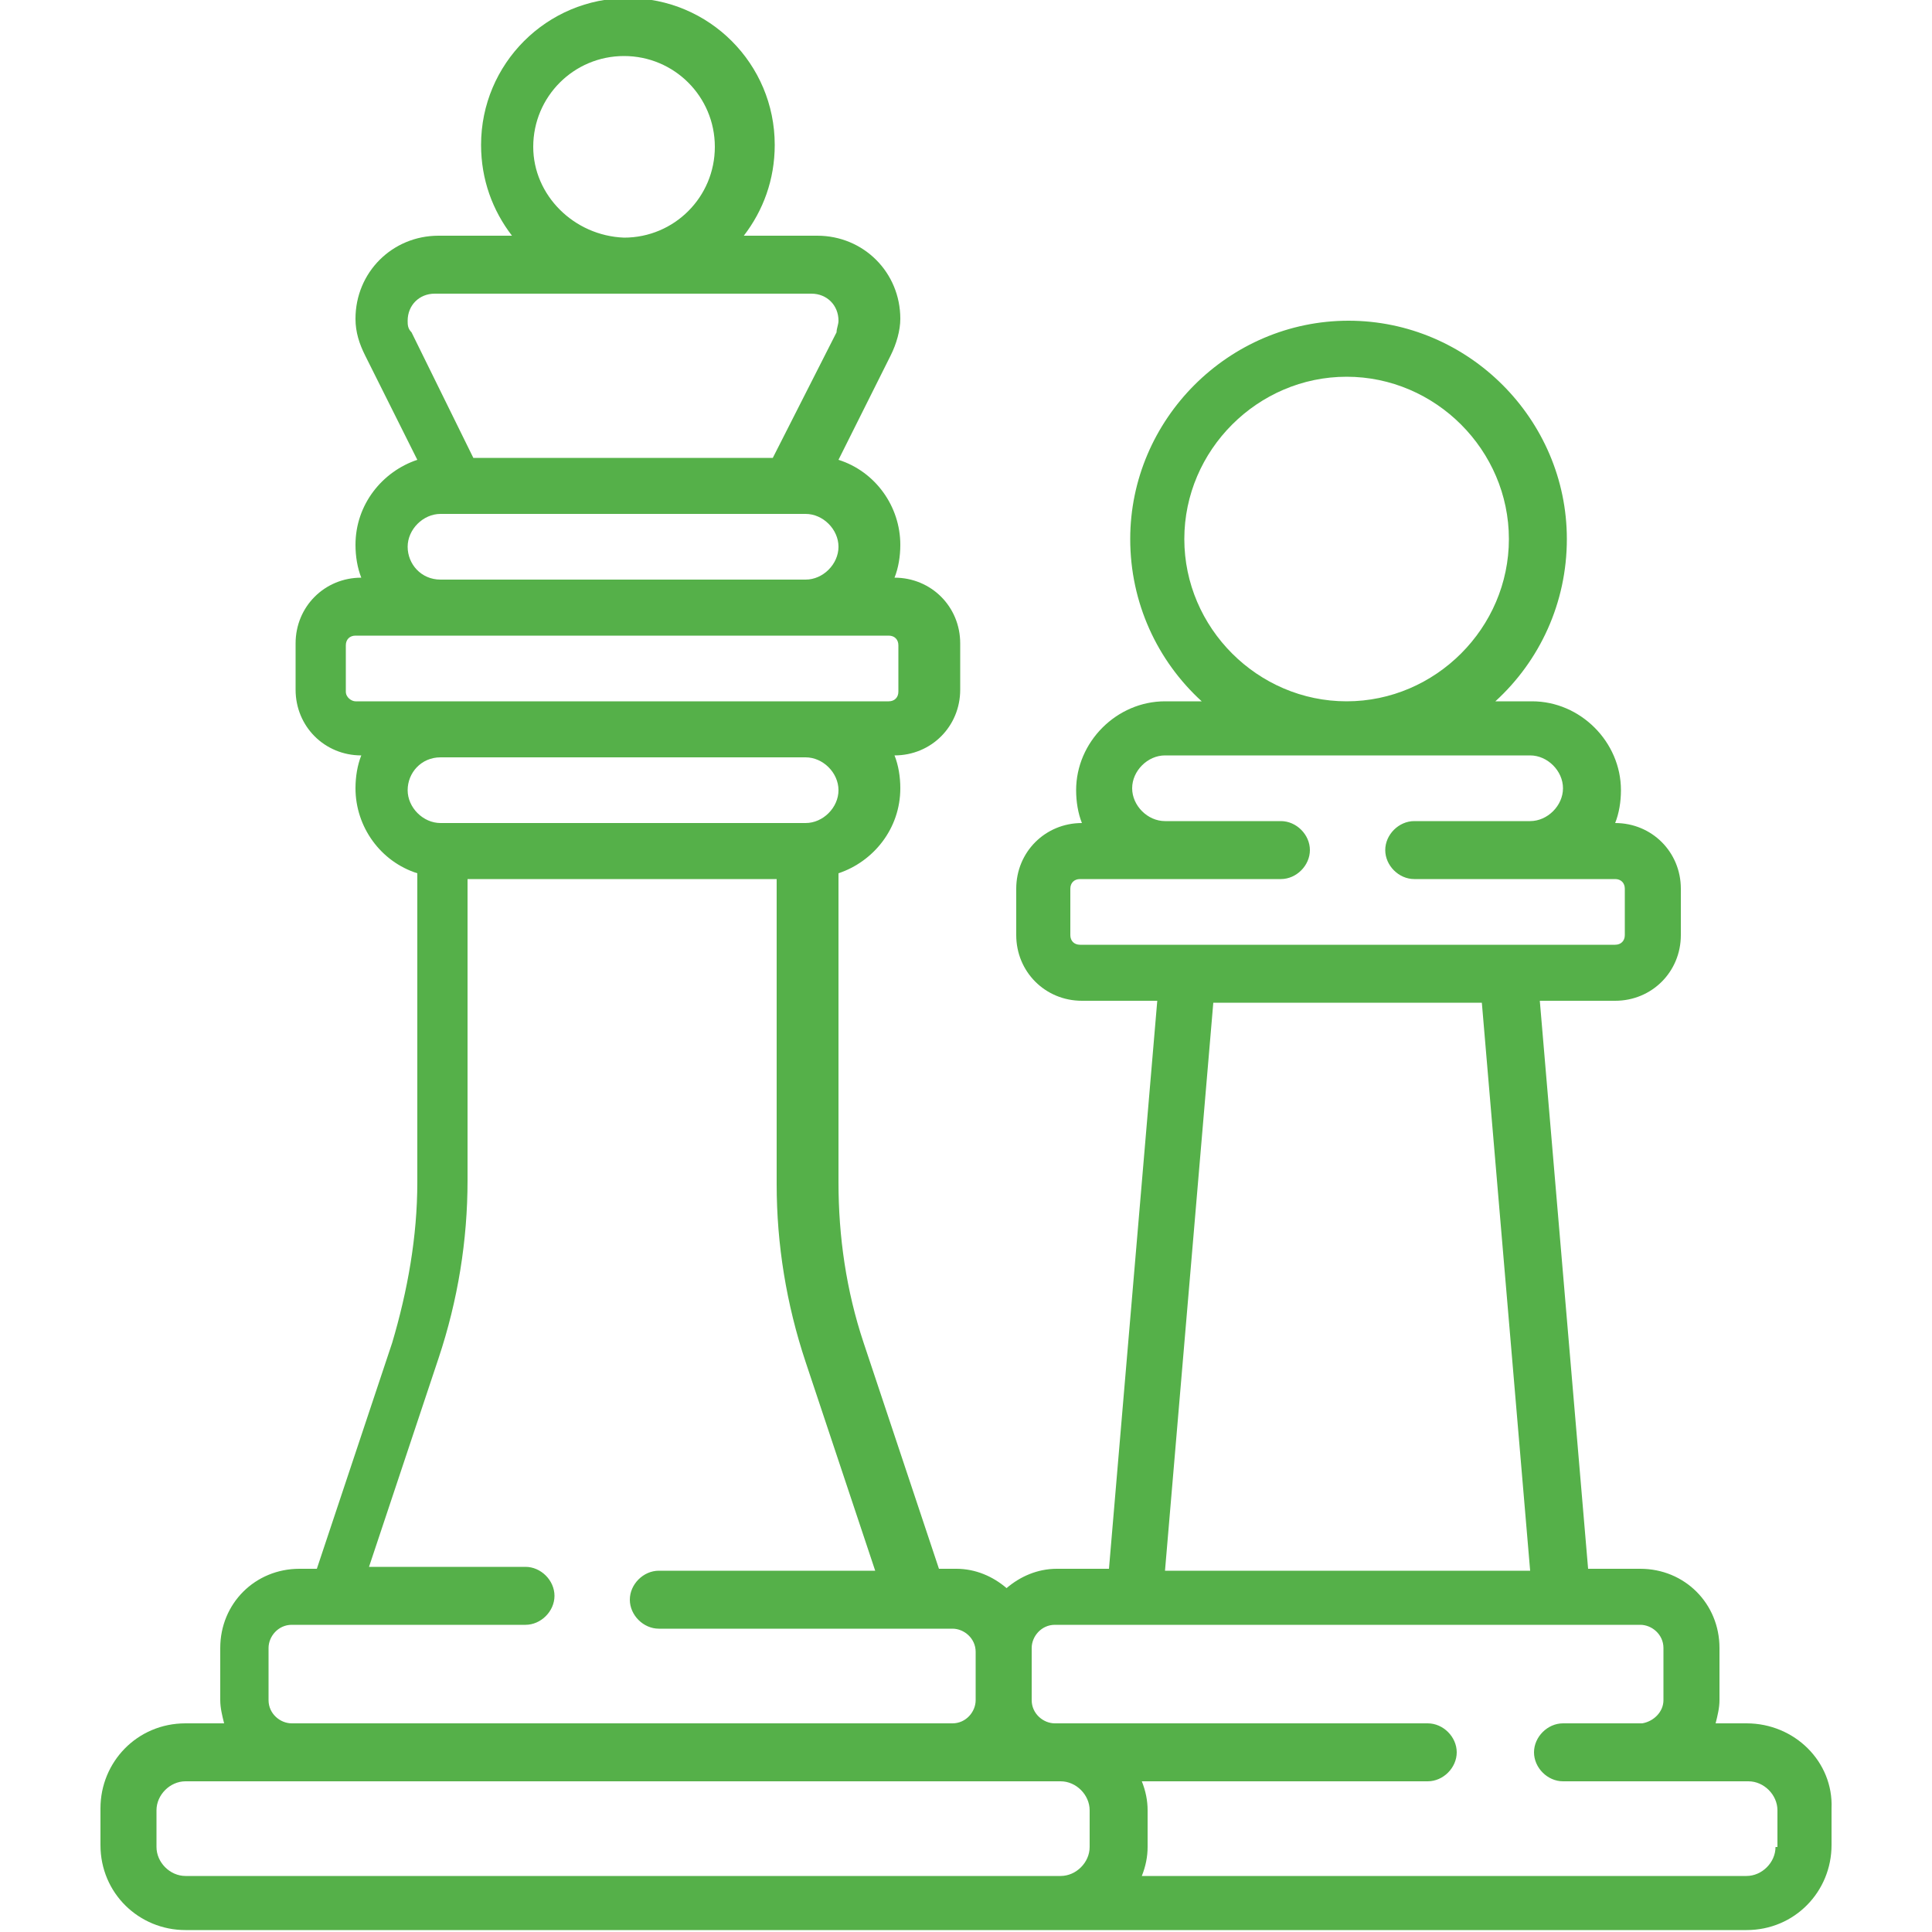 <?xml version="1.0" encoding="utf-8"?>
<!-- Generator: Adobe Illustrator 24.3.0, SVG Export Plug-In . SVG Version: 6.00 Build 0)  -->
<svg version="1.1" xmlns="http://www.w3.org/2000/svg" xmlns:xlink="http://www.w3.org/1999/xlink" x="0px" y="0px"
	 viewBox="0 0 100 100" style="enable-background:new 0 0 100 100;" xml:space="preserve">
<style type="text/css">
	.st0{display:none;}
	.st1{display:inline;}
	.st2{fill:#55B049;}
	.st3{fill-rule:evenodd;clip-rule:evenodd;fill:#55B049;}
</style>
<g id="puzzles" class="st0">
	<g class="st1">
		<path class="st2" d="M7.8,66.2C3.5,66.2,0,69.7,0,74c0,4.3,3.5,7.8,7.8,7.8v8.4c0,1.1,0.9,2,2,2h32.4c1.1,0,2-0.9,2-2V79.5
			c0-0.6-0.3-1.2-0.8-1.6c-0.5-0.4-1.2-0.5-1.8-0.2c-0.5,0.2-0.9,0.2-1.3,0.2c-2.2,0-3.9-1.8-3.9-3.9s1.8-3.9,3.9-3.9
			c0.4,0,0.8,0.1,1.3,0.2c0.6,0.2,1.3,0.1,1.8-0.2c0.5-0.4,0.8-1,0.8-1.6V57.8c0-1.1-0.9-2-2-2h-8.4c0-4.3-3.5-7.8-7.8-7.8
			s-7.8,3.5-7.8,7.8H9.8c-1.1,0-2,0.9-2,2V66.2z M9.1,70.4c0.6,0.2,1.3,0.1,1.8-0.2c0.5-0.4,0.8-1,0.8-1.6v-8.8h8.8
			c0.6,0,1.2-0.3,1.6-0.8c0.4-0.5,0.5-1.2,0.2-1.8c-0.2-0.5-0.2-0.9-0.2-1.3c0-2.2,1.8-3.9,3.9-3.9s3.9,1.8,3.9,3.9
			c0,0.4-0.1,0.8-0.2,1.3c-0.2,0.6-0.1,1.3,0.2,1.8c0.4,0.5,1,0.8,1.6,0.8h8.8v6.4c-4.3,0-7.8,3.5-7.8,7.8c0,4.3,3.5,7.8,7.8,7.8
			v6.4H11.7v-8.8c0-0.6-0.3-1.2-0.8-1.6c-0.5-0.4-1.2-0.5-1.8-0.2c-0.5,0.2-0.9,0.2-1.3,0.2c-2.2,0-3.9-1.8-3.9-3.9s1.8-3.9,3.9-3.9
			C8.2,70.1,8.6,70.2,9.1,70.4L9.1,70.4z M9.1,70.4"/>
		<path class="st2" d="M92.2,18.2V9.8c0-1.1-0.9-2-2-2H57.8c-1.1,0-2,0.9-2,2v10.7c0,0.6,0.3,1.2,0.8,1.6c0.5,0.4,1.2,0.5,1.8,0.2
			c0.5-0.2,0.9-0.2,1.3-0.2c2.2,0,3.9,1.8,3.9,3.9s-1.8,3.9-3.9,3.9c-0.4,0-0.8-0.1-1.3-0.2c-0.6-0.2-1.3-0.1-1.8,0.2
			c-0.5,0.4-0.8,1-0.8,1.6v10.7c0,1.1,0.9,2,2,2h8.4c0,4.3,3.5,7.8,7.8,7.8c4.3,0,7.8-3.5,7.8-7.8h8.4c1.1,0,2-0.9,2-2v-8.4
			c4.3,0,7.8-3.5,7.8-7.8S96.5,18.2,92.2,18.2L92.2,18.2z M92.2,29.9c-0.4,0-0.8-0.1-1.3-0.2c-0.6-0.2-1.3-0.1-1.8,0.2
			c-0.5,0.4-0.8,1-0.8,1.6v8.8h-8.8c-0.6,0-1.2,0.3-1.6,0.8c-0.4,0.5-0.5,1.2-0.2,1.8c0.2,0.5,0.2,0.9,0.2,1.3
			c0,2.2-1.8,3.9-3.9,3.9c-2.2,0-3.9-1.8-3.9-3.9c0-0.4,0.1-0.8,0.2-1.3c0.2-0.6,0.1-1.3-0.2-1.8c-0.4-0.5-1-0.8-1.6-0.8h-8.8v-6.4
			c4.3,0,7.8-3.5,7.8-7.8s-3.5-7.8-7.8-7.8v-6.4h28.5v8.8c0,0.6,0.3,1.2,0.8,1.6c0.5,0.4,1.2,0.5,1.8,0.2c0.5-0.2,0.9-0.2,1.3-0.2
			c2.2,0,3.9,1.8,3.9,3.9S94.3,29.9,92.2,29.9L92.2,29.9z M92.2,29.9"/>
		<path class="st2" d="M42.2,7.8h-8.4C33.8,3.5,30.3,0,26,0s-7.8,3.5-7.8,7.8H9.8c-1.1,0-2,0.9-2,2v32.4c0,1.1,0.9,2,2,2h10.7
			c0.6,0,1.2-0.3,1.6-0.8c0.4-0.5,0.5-1.2,0.2-1.8c-0.2-0.5-0.2-0.9-0.2-1.3c0-2.2,1.8-3.9,3.9-3.9s3.9,1.8,3.9,3.9
			c0,0.4-0.1,0.8-0.2,1.3c-0.2,0.6-0.1,1.3,0.2,1.8c0.4,0.5,1,0.8,1.6,0.8h10.7c1.1,0,2-0.9,2-2v-8.4c4.3,0,7.8-3.5,7.8-7.8
			s-3.5-7.8-7.8-7.8V9.8C44.1,8.7,43.3,7.8,42.2,7.8L42.2,7.8z M48,26c0,2.2-1.8,3.9-3.9,3.9c-0.4,0-0.8-0.1-1.3-0.2
			c-0.6-0.2-1.3-0.1-1.8,0.2c-0.5,0.4-0.8,1-0.8,1.6v8.8h-6.4c0-4.3-3.5-7.8-7.8-7.8s-7.8,3.5-7.8,7.8h-6.4V11.7h8.8
			c0.6,0,1.2-0.3,1.6-0.8c0.4-0.5,0.5-1.2,0.2-1.8c-0.2-0.5-0.2-0.9-0.2-1.3c0-2.2,1.8-3.9,3.9-3.9s3.9,1.8,3.9,3.9
			c0,0.4-0.1,0.8-0.2,1.3c-0.2,0.6-0.1,1.3,0.2,1.8c0.4,0.5,1,0.8,1.6,0.8h8.8v8.8c0,0.6,0.3,1.2,0.8,1.6c0.5,0.4,1.2,0.5,1.8,0.2
			c0.5-0.2,0.9-0.2,1.3-0.2C46.3,22.1,48,23.8,48,26L48,26z M48,26"/>
		<path class="st2" d="M92.2,74c0,1.1-0.9,2-2,2c-1.1,0-2-0.9-2-2s0.9-2,2-2C91.3,72.1,92.2,72.9,92.2,74L92.2,74z M92.2,74"/>
		<path class="st2" d="M70.1,56.7c-0.4-0.5-1-0.8-1.6-0.8H57.8c-1.1,0-2,0.9-2,2v8.4c-4.3,0-7.8,3.5-7.8,7.8c0,4.3,3.5,7.8,7.8,7.8
			v8.4c0,1.1,0.9,2,2,2h8.4c0,4.3,3.5,7.8,7.8,7.8c4.3,0,7.8-3.5,7.8-7.8h8.4c1.1,0,2-0.9,2-2v-7.4c0-1.1-0.9-2-2-2
			c-1.1,0-2,0.9-2,2v5.5h-8.8c-0.6,0-1.2,0.3-1.6,0.8c-0.4,0.5-0.5,1.2-0.2,1.8c0.2,0.5,0.2,0.9,0.2,1.3c0,2.2-1.8,3.9-3.9,3.9
			c-2.2,0-3.9-1.8-3.9-3.9c0-0.4,0.1-0.8,0.2-1.3c0.2-0.6,0.1-1.3-0.2-1.8c-0.4-0.5-1-0.8-1.6-0.8h-8.8v-8.8c0-0.6-0.3-1.2-0.8-1.6
			c-0.5-0.4-1.2-0.5-1.8-0.2c-0.5,0.2-0.9,0.2-1.3,0.2c-2.2,0-3.9-1.8-3.9-3.9s1.8-3.9,3.9-3.9c0.4,0,0.8,0.1,1.3,0.2
			c0.6,0.2,1.3,0.1,1.8-0.2c0.5-0.4,0.8-1,0.8-1.6v-8.8h6.4c0,4.3,3.5,7.8,7.8,7.8c4.3,0,7.8-3.5,7.8-7.8h6.4v5.5c0,1.1,0.9,2,2,2
			c1.1,0,2-0.9,2-2v-7.4c0-1.1-0.9-2-2-2H79.5c-0.6,0-1.2,0.3-1.6,0.8c-0.4,0.5-0.5,1.2-0.2,1.8c0.2,0.5,0.2,0.9,0.2,1.3
			c0,2.2-1.8,3.9-3.9,3.9c-2.2,0-3.9-1.8-3.9-3.9c0-0.4,0.1-0.8,0.2-1.3C70.6,57.9,70.5,57.2,70.1,56.7L70.1,56.7z M70.1,56.7"/>
	</g>
</g>
<g id="boardgames" class="st0">
	<g class="st1">
		<path class="st2" d="M99,18.3l-12.9-7.4c-0.6-0.3-1.3-0.3-2,0c-0.6,0.3-1,1-1,1.7v23H27c-14.9,0-27,12.1-27,27s12.1,27,27,27h39.8
			c2.2,0,4.3-0.3,6.4-1c1-0.3,1.6-1.4,1.3-2.5c-0.3-1-1.4-1.6-2.5-1.3c-0.5,0.2-1.1,0.3-1.6,0.4v-9c2.2-1,3.9-3,4.5-5.5h8.7
			c-0.1,1.1-0.4,2.2-0.7,3.2c-0.3,1,0.2,2.1,1.3,2.5c1,0.3,2.1-0.2,2.5-1.3c0.7-2.1,1-4.2,1-6.4c0-6.9-3.4-13-8.6-16.8h6.3
			c1.1,0,2-0.9,2-2V28.5L99,21.6c0.6-0.3,1-1,1-1.7C100,19.2,99.6,18.6,99,18.3L99,18.3z M27,73c-2.2,0-4.3-0.7-6-1.8l6.7-6.7H32V73
			H27z M4,64.5h8.6c0.3,2.6,1.4,4.9,2.9,6.9L8,75.6C5.8,72.4,4.3,68.6,4,64.5L4,64.5z M8,49.4l7.5,4.3c-1.5,2-2.5,4.3-2.9,6.9H4
			C4.3,56.4,5.8,52.6,8,49.4L8,49.4z M27,52h9.8v8.6h-8.9L21,53.8C22.7,52.6,24.8,52,27,52L27,52z M66.4,52v8.6H55.9V52H66.4z
			 M53.5,48H42.6v-8.6h10.9V48z M52,52v8.6H40.6V52H52z M18.2,68.4c-1.2-1.7-1.8-3.7-1.8-5.9c0-2.2,0.7-4.3,1.8-6l5.9,5.9L18.2,68.4
			z M35.9,64.5h10.2V73H35.9V64.5z M52,77v8.6H40.6V77H52z M55.9,77h10.5v8.6H55.9V77z M50,73v-8.6h12.1l-2.9,2.9
			c-0.4,0.4-0.6,0.9-0.6,1.4s0.2,1,0.6,1.4l2.9,2.9H50z M68.4,48H57.4v-8.6h10.9V48z M38.7,39.5V48H28l-2.3-8.6c0.4,0,0.8,0,1.3,0
			H38.7z M21.8,40l2.2,8.3c-2.1,0.4-4,1.3-5.6,2.5l-7.9-4.5C13.6,43.3,17.5,41,21.8,40L21.8,40z M10.6,78.7l7.9-4.5
			c1.6,1.2,3.6,2.1,5.6,2.5L21.8,85C17.5,84,13.6,81.7,10.6,78.7L10.6,78.7z M25.7,85.5L28,77h8.7v8.6H27
			C26.5,85.5,26.1,85.5,25.7,85.5L25.7,85.5z M67.5,73l-4.2-4.2l4.2-4.2c2,0.4,3.6,2.1,3.6,4.2S69.6,72.6,67.5,73L67.5,73z
			 M83.5,66.8h-8.7c-0.6-2.4-2.3-4.4-4.5-5.5v-9C77.3,53.8,82.6,59.6,83.5,66.8L83.5,66.8z M83.2,48H72.3v-8.6h10.9V48z M87.1,24
			v-8.1l7,4.1L87.1,24z M87.1,24"/>
		<path class="st2" d="M80,80.1c-0.5,0-1,0.2-1.4,0.6c-0.4,0.4-0.6,0.9-0.6,1.4c0,0.5,0.2,1,0.6,1.4C79,83.8,79.5,84,80,84
			c0.5,0,1-0.2,1.4-0.6C81.8,83,82,82.5,82,82c0-0.5-0.2-1-0.6-1.4C81.1,80.3,80.6,80.1,80,80.1L80,80.1z M80,80.1"/>
	</g>
</g>
<g id="sciencegames" class="st0">
	<g class="st1">
		<path class="st2" d="M97.9,35.4H2.1c-1.2,0-2.1,0.9-2.1,2.1v6.2c0,2.3,1.9,4.2,4.2,4.2h18.8c1.2,0,2.1-0.9,2.1-2.1
			c0-1.2-0.9-2.1-2.1-2.1H4.2v-4.2h91.7v4.2H75c-1.2,0-2.1,0.9-2.1,2.1c0,1.2,0.9,2.1,2.1,2.1h20.8c2.3,0,4.2-1.9,4.2-4.2v-6.2
			C100,36.3,99.1,35.4,97.9,35.4L97.9,35.4z M97.9,35.4"/>
		<path class="st2" d="M93.7,43.7c-1.2,0-2.1,0.9-2.1,2.1c0,19.2-13.1,35.9-31.7,40.4c-0.9,0.2-1.6,1.1-1.6,2v5.5H41.7v-5.5
			c0-1-0.7-1.8-1.6-2C21.4,81.7,8.3,65.1,8.3,45.8c0-1.2-0.9-2.1-2.1-2.1c-1.2,0-2.1,0.9-2.1,2.1c0,20.6,13.6,38.5,33.3,44.1v3.9
			c0,2.3,1.9,4.2,4.2,4.2h16.7c2.3,0,4.2-1.9,4.2-4.2v-3.9c19.7-5.6,33.3-23.4,33.3-44.1C95.8,44.7,94.9,43.7,93.7,43.7L93.7,43.7z
			 M93.7,43.7"/>
		<path class="st2" d="M68.8,6.3c-6.9,0-12.5,5.6-12.5,12.5c0,4.5,2.4,8.6,6.3,10.8v7.9c0,1.2,0.9,2.1,2.1,2.1h8.3
			c1.2,0,2.1-0.9,2.1-2.1v-7.9c3.8-2.2,6.3-6.3,6.3-10.8C81.2,11.9,75.6,6.3,68.8,6.3L68.8,6.3z M72.1,26.4
			c-0.8,0.3-1.2,1.1-1.2,1.9v7.1h-4.2v-7.1c0-0.8-0.5-1.6-1.2-1.9c-3-1.3-5-4.3-5-7.6c0-4.6,3.7-8.3,8.3-8.3c4.6,0,8.3,3.7,8.3,8.3
			C77.1,22.1,75.1,25,72.1,26.4L72.1,26.4z M72.1,26.4"/>
		<path class="st2" d="M20.8,2.1c-5.7,0-10.4,4.7-10.4,10.4c0,5.7,4.7,10.4,10.4,10.4c1.2,0,2.1-0.9,2.1-2.1c0-1.2-0.9-2.1-2.1-2.1
			c-3.4,0-6.2-2.8-6.2-6.3s2.8-6.2,6.2-6.2c3.4,0,6.3,2.8,6.3,6.2v16.7c0,1.2,0.9,2.1,2.1,2.1c1.1,0,2.1-0.9,2.1-2.1V12.5
			C31.2,6.8,26.6,2.1,20.8,2.1L20.8,2.1z M20.8,2.1"/>
		<path class="st2" d="M37.5,10.4c-5.7,0-10.4,4.7-10.4,10.4c0,1.2,0.9,2.1,2.1,2.1c1.1,0,2.1-0.9,2.1-2.1c0-3.4,2.8-6.2,6.3-6.2
			c3.4,0,6.2,2.8,6.2,6.2c0,3.4-2.8,6.3-6.2,6.3c-1.2,0-2.1,0.9-2.1,2.1c0,1.2,0.9,2.1,2.1,2.1c5.7,0,10.4-4.7,10.4-10.4
			C47.9,15.1,43.2,10.4,37.5,10.4L37.5,10.4z M37.5,10.4"/>
		<path class="st2" d="M43.7,75c-7.9,0-15-4.4-18.6-11.4c-0.5-1-1.8-1.4-2.8-0.9c-1,0.5-1.4,1.8-0.9,2.8
			c4.3,8.4,12.8,13.6,22.3,13.6c1.2,0,2.1-0.9,2.1-2.1C45.8,75.9,44.9,75,43.7,75L43.7,75z M43.7,75"/>
		<path class="st2" d="M43.7,45.8c-1.2,0-2.1,0.9-2.1,2.1v4.2c0,1.7-1.1,2.1-2.1,2.1h-2.1c-1.7,0-2.1-1.1-2.1-2.1V37.5
			c0-1.2-0.9-2.1-2.1-2.1c-1.1,0-2.1,0.9-2.1,2.1v14.6c0,2.5,1.7,6.3,6.3,6.3h2.1c2.5,0,6.3-1.7,6.3-6.3v-4.2
			C45.8,46.8,44.9,45.8,43.7,45.8L43.7,45.8z M43.7,45.8"/>
		<path class="st2" d="M64.6,35.4c-1.2,0-2.1,0.9-2.1,2.1v16.7c0,1.7-1.1,2.1-2.1,2.1h-2.1c-1.7,0-2.1-1.1-2.1-2.1V39.6
			c0-1.2-0.9-2.1-2.1-2.1c-1.2,0-2.1,0.9-2.1,2.1v14.6c0,2.5,1.7,6.2,6.3,6.2h2.1c2.5,0,6.3-1.7,6.3-6.2V37.5
			C66.7,36.3,65.7,35.4,64.6,35.4L64.6,35.4z M64.6,35.4"/>
		<path class="st2" d="M54.2,52.1c-1.2,0-2.1,0.9-2.1,2.1v4.2c0,1.7-1.1,2.1-2.1,2.1h-2.1c-1.7,0-2.1-1.1-2.1-2.1V43.7
			c0-1.2-0.9-2.1-2.1-2.1c-1.2,0-2.1,0.9-2.1,2.1v14.6c0,2.5,1.7,6.3,6.3,6.3H50c2.5,0,6.2-1.7,6.2-6.3v-4.2
			C56.2,53,55.3,52.1,54.2,52.1L54.2,52.1z M54.2,52.1"/>
	</g>
</g>
<g id="riddlegames" class="st0">
	<g class="st1">
		<g>
			<path class="st2" d="M38.1,70.5H8.8c-0.8,0-1.5-0.3-2.1-0.9l-5.9-5.9c-1.1-1.1-1.1-3,0-4.1l5.9-5.9c0.5-0.5,1.3-0.9,2.1-0.9h29.3
				c0.8,0,1.5,0.3,2.1,0.9l5.9,5.9c1.1,1.1,1.1,3,0,4.1l-5.9,5.9C39.6,70.2,38.9,70.5,38.1,70.5L38.1,70.5z M10,64.6h26.9l2.9-2.9
				l-2.9-2.9H10l-2.9,2.9L10,64.6z M10,64.6"/>
			<path class="st2" d="M91.2,70.5H61.9c-0.8,0-1.5-0.3-2.1-0.9L54,63.8c-1.1-1.1-1.1-3,0-4.1l5.9-5.9c0.5-0.5,1.3-0.9,2.1-0.9h29.3
				c0.8,0,1.5,0.3,2.1,0.9l5.9,5.9c1.1,1.1,1.1,3,0,4.1l-5.9,5.9C92.7,70.2,92,70.5,91.2,70.5L91.2,70.5z M63.1,64.6H90l2.9-2.9
				L90,58.8H63.1l-2.9,2.9L63.1,64.6z M63.1,64.6"/>
			<path class="st2" d="M91.2,93.9H61.9c-0.8,0-1.5-0.3-2.1-0.9L54,87.2c-1.1-1.1-1.1-3,0-4.1l5.9-5.9c0.5-0.5,1.3-0.9,2.1-0.9h29.3
				c0.8,0,1.5,0.3,2.1,0.9l5.9,5.9c1.1,1.1,1.1,3,0,4.1l-5.9,5.9C92.7,93.6,92,93.9,91.2,93.9L91.2,93.9z M63.1,88.1H90l2.9-2.9
				L90,82.2H63.1l-2.9,2.9L63.1,88.1z M63.1,88.1"/>
			<path class="st2" d="M38.1,93.9H8.8c-0.8,0-1.5-0.3-2.1-0.9l-5.9-5.9c-1.1-1.1-1.1-3,0-4.1l5.9-5.9c0.5-0.5,1.3-0.9,2.1-0.9h29.3
				c0.8,0,1.5,0.3,2.1,0.9l5.9,5.9c1.1,1.1,1.1,3,0,4.1l-5.9,5.9C39.6,93.6,38.9,93.9,38.1,93.9L38.1,93.9z M10,88.1h26.9l2.9-2.9
				l-2.9-2.9H10l-2.9,2.9L10,88.1z M10,88.1"/>
			<path class="st2" d="M85.4,47.1H14.6c-1,0-1.9-0.5-2.4-1.3L0.5,28.2c-0.7-1-0.7-2.3,0-3.3L12.2,7.4c0.5-0.8,1.5-1.3,2.4-1.3h70.7
				c1,0,1.9,0.5,2.4,1.3l11.7,17.6c0.7,1,0.7,2.3,0,3.3L87.8,45.8C87.2,46.6,86.3,47.1,85.4,47.1L85.4,47.1z M16.2,41.2h67.6
				l9.8-14.6l-9.8-14.6H16.2L6.5,26.6L16.2,41.2z M16.2,41.2"/>
		</g>
		<path class="st2" d="M79.5,23.6H50c-1.6,0-2.9-1.3-2.9-2.9c0-1.6,1.3-2.9,2.9-2.9h29.5c1.6,0,2.9,1.3,2.9,2.9
			C82.4,22.3,81.1,23.6,79.5,23.6L79.5,23.6z M79.5,23.6"/>
		<path class="st2" d="M55.9,35.4H20.5c-1.6,0-2.9-1.3-2.9-2.9s1.3-2.9,2.9-2.9h35.4c1.6,0,2.9,1.3,2.9,2.9S57.5,35.4,55.9,35.4
			L55.9,35.4z M55.9,35.4"/>
		<path class="st2" d="M79.5,35.4H67.6c-1.6,0-2.9-1.3-2.9-2.9s1.3-2.9,2.9-2.9h11.9c1.6,0,2.9,1.3,2.9,2.9S81.1,35.4,79.5,35.4
			L79.5,35.4z M79.5,35.4"/>
		<path class="st2" d="M38.3,23.6H20.5c-1.6,0-2.9-1.3-2.9-2.9c0-1.6,1.3-2.9,2.9-2.9h17.8c1.6,0,2.9,1.3,2.9,2.9
			C41.2,22.3,39.9,23.6,38.3,23.6L38.3,23.6z M38.3,23.6"/>
	</g>
</g>
<g id="barbie" class="st0">
	<g id="p4u_x5F_vrefika-paidika_x5F_barbieworld_x5F_green" class="st1">
		<g>
			<g>
				<path class="st3" d="M45.9,17.5c-0.5-0.2-1.4-0.9-3-1.7c-3.3-1.4-8.1-2.3-11.8-2c-6.1,0.5-11,2.6-15.7,5.3l-2.6,2
					c-0.5,0.3-0.9,0.6-1.4,1.1c-0.5,0.5-0.8,0.8-1.2,1.1c-0.2,0.2-0.2,0.2-0.5,0.5c-0.3,0.3-0.3,0.3-0.5,0.6c-4,4-7.3,9-7.3,15.9
					c1.6,0.3,3.1-0.3,3.6,0.2c0.6,0.9,0.2,5,0,6.2c-0.9,0.2-2,0.3-3,0.2c-0.9-0.2-1.9-0.9-2.5-0.6c0.5,1.4,3.9,1.9,5.3,2
					c0,1.1-0.9,2.8-1.4,3.6c-0.9,1.4-2,2.2-2,2.8v0.2c0.9,0.3,1.6,0.2,2.5,0.2l0.3,2.8c-0.8,0.6-1.4,0.5-1.1,1.9
					C3.9,59.8,4,59.8,4.5,60c-0.6,1.2-0.5,1.7,1.1,2.2c0.3,1.6,0.2,3,1.6,3.3c1.2,0.3,17-0.6,19.4-0.3c1.6,0.3,2.6,0.6,2.8,2.2
					c0.2,3-0.9,6.1-1.7,8.6c-1.4,4.7-6.8,11.5-10.6,14.6c-0.9,0.8-1.7,1.7-2.6,2.3c-0.9,0.8-1.9,1.6-2.8,2.2
					C11,95.5,9.2,96.7,9,97.3c1.2,0.6,9,0.9,10.9,0.9c4-0.2,7-0.3,10.7-1.2c4.4-1.1,14-4.5,16.5-7.3l-3.7-2.5c-3.7-3.3-5.9-6.5-7-12
					c-0.8-3.7-0.2-7.5,1.1-10.7c1.4-3.3,3.4-5.1,5.3-7.3c0.9-1.1,2-2,3-3.3C51.6,45.8,56,35,51.6,25c-0.8-1.7-1.6-2.6-2.3-4l0.9-0.5
					c0.5-0.2,0.8-0.3,1.1-0.3c4.4-1.6,12.4-4.7,16.3-4.8c5.3-0.2,3.3,4,1.7,7C64.5,31.7,60,39,62.2,50.5c0.6,3.4,2,6.4,3.7,8.2
					c2.2,2.2,3.4,3.6,7.2,5.1c3.1,1.2,6.8,1.7,10.6,1.2c4-0.5,6.2-1.7,8.6-3.7c4.5-4,7.8-10,7.8-16.6c0-3.6-1.7-6.8-4-8.1
					c-3.1-1.6-7.2,1.7-8.6,3c-1.6,1.4-4.2,4.8-5.4,6.7c-0.8,1.1-4.2,6.7-4.2,7.9c1.1,0.3,6.2-3.1,7.5-3.9c1.4-0.8,5.6-0.5,2.2,5.8
					c-2.5,4.7-8.9,3.4-12.1,1.2l-3.1-2.6c-5.1-5.6-5.3-8.7-0.5-15.4c1.7-2.3,3.6-3.9,5.4-6.1l5.1-6.4c2.5-3.1,5.1-6.7,6.7-10.6
					c3-7.8-7.6-12.9-13.7-14.2c-7-1.4-12.9,1.1-17.6,4.2l-3.3,2.5c-2.3,1.9-3.9,3.6-5.9,5.6C47.9,15.2,46.3,17.1,45.9,17.5
					L45.9,17.5z"/>
			</g>
		</g>
	</g>
</g>
<g id="starwars" class="st0">
	<g class="st1">
		<circle class="st2" cx="50" cy="12.5" r="4.2"/>
		<circle class="st2" cx="56.3" cy="18.8" r="2.1"/>
		<path class="st2" d="M65.4,28.3c5-0.6,7.9-1.3,8.1-1.3c0.9-0.2,1.6-1.1,1.6-2C75,11.2,63.8,0,50,0c-6.4,0-12.2,2.4-16.7,6.4V2.1
			c0-1.2-0.9-2.1-2.1-2.1c-1.2,0-2.1,0.9-2.1,2.1v9.1c-2.6,4-4.2,8.7-4.2,13.8c0,1,0.7,1.8,1.6,2c0.2,0,3,0.7,8.1,1.3
			c-13,5.9-22.1,19-22.1,34.2C12.5,83.2,29.3,100,50,100s37.5-16.8,37.5-37.5C87.5,47.3,78.4,34.2,65.4,28.3z M83.3,62.5
			c0,2.8-0.4,5.6-1.1,8.2c-4.1-0.5-7.3-4-7.3-8.2c0-4.2,3.2-7.7,7.3-8.2C82.9,56.9,83.3,59.7,83.3,62.5z M81,50.2
			c-5.1,1-9.1,5.1-9.9,10.2h-8.8c-0.9-5.2-5-9.3-10.2-10.2v-8.8c5.1-0.9,9.2-4.8,10.2-9.9C70.8,34.9,77.6,41.7,81,50.2z M50,70.8
			c-4.6,0-8.3-3.7-8.3-8.3s3.7-8.3,8.3-8.3s8.3,3.7,8.3,8.3S54.6,70.8,50,70.8z M50,29.2c2.8,0,5.6,0.4,8.2,1.1
			c-0.5,4.1-4,7.3-8.2,7.3c-4.2,0-7.7-3.2-8.2-7.3C44.4,29.6,47.2,29.2,50,29.2z M29.2,23.3C30.1,12.6,39.1,4.2,50,4.2
			s19.9,8.4,20.8,19.2C67.7,23.9,60.5,25,50,25S32.3,23.9,29.2,23.3z M37.7,31.5c1,5.1,5.1,9.1,10.2,9.9v8.8
			c-5.2,0.9-9.3,5-10.2,10.2H29c-0.9-5.1-4.8-9.2-9.9-10.2C22.4,41.7,29.2,34.9,37.7,31.5z M16.7,62.5c0-2.8,0.4-5.6,1.1-8.2
			c4.1,0.5,7.3,4,7.3,8.2c0,4.2-3.2,7.7-7.3,8.2C17.1,68.1,16.7,65.3,16.7,62.5z M19,74.8c5.1-1,9.1-5.1,9.9-10.2h8.8
			c0.9,5.2,5,9.3,10.2,10.2v8.8c-5.1,0.9-9.2,4.8-10.2,9.9C29.2,90.1,22.4,83.3,19,74.8z M41.8,94.8c0.5-4.1,4-7.3,8.2-7.3
			c4.2,0,7.7,3.2,8.2,7.3c-2.6,0.7-5.4,1.1-8.2,1.1C47.2,95.8,44.4,95.4,41.8,94.8z M62.3,93.5c-1-5.1-5.1-9.1-10.2-9.9v-8.8
			c5.2-0.9,9.3-5,10.2-10.2H71c0.9,5.1,4.8,9.2,9.9,10.2C77.6,83.3,70.8,90.1,62.3,93.5z"/>
	</g>
</g>
<g id="lego" class="st0">
	<g class="st1">
		<path class="st2" d="M25.9,18.4c0,2.8,3.6,5,8.3,5c4.7,0,8.3-2.1,8.3-5c0-2.8-3.6-5-8.3-5C29.4,13.4,25.9,15.5,25.9,18.4
			L25.9,18.4z M34.2,16.7c3.2,0,5,1.3,5,1.7c0,0.4-1.8,1.7-5,1.7c-3.2,0-5-1.3-5-1.7C29.2,17.9,31,16.7,34.2,16.7L34.2,16.7z
			 M34.2,16.7"/>
		<g>
			<path class="st2" d="M57.5,60c0,2.8,3.6,5,8.3,5c4.7,0,8.3-2.1,8.3-5c0-2.8-3.6-5-8.3-5C61.1,55,57.5,57.1,57.5,60L57.5,60z
				 M70.8,60c0,0.4-1.8,1.7-5,1.7c-3.2,0-5-1.3-5-1.7c0-0.4,1.8-1.7,5-1.7C69,58.3,70.8,59.6,70.8,60L70.8,60z M70.8,60"/>
			<path class="st2" d="M99.1,58.3c0-0.1,0-0.2-0.1-0.3c0.2-0.8-0.2-1.7-0.9-2l-9.2-3.9c-0.9-2.2-4-3.7-8.1-3.7
				c-1.2,0,0.4,0.6-6.8-2.5c-0.5-2.1-3.1-3.7-6.5-4.1c0-27.3,0.1-26.1-0.1-26.5c-0.2-0.4-0.5-0.7-0.9-0.9c-0.3-0.1,0,0-9.3-3.9
				c-0.9-2.2-4-3.7-8.1-3.7c-1.2,0,0.4,0.6-6.8-2.5c-1.4-5.5-15-5.6-16.4,0c-7.2,3-5.6,2.5-6.8,2.5c-4,0-7.2,1.5-8.1,3.7
				c-4.6,2-9.5,4-9.3,3.9c-0.4,0.2-0.6,0.4-0.8,0.8c-0.3,0.6-0.2-3.3-0.2,56.5c0,0.7,0.4,1.3,1,1.5C68.7,101.3,65.1,100,65.8,100
				c0.6,0-1.5,0.8,32.3-13.5c0.3-0.1,0.6-0.3,0.7-0.6C99.2,85.2,99.1,87.3,99.1,58.3L99.1,58.3z M67.5,71.9L95.8,60v23.8L67.5,95.8
				V71.9z M85.8,53.3c0,0.4-1.8,1.7-5,1.7c-3.2,0-5-1.3-5-1.7c0-0.4,1.8-1.7,5-1.7C84,51.7,85.8,52.9,85.8,53.3L85.8,53.3z
				 M80.8,58.3c2.8,0.2,5.6-0.8,7.5-2.8l4.8,2L65.8,69L38.5,57.5l4.8-2c2,2,4.7,3.1,7.5,2.8c8.1,0,10.7-5.7,6-8.5l1.7-0.7
				c3.1,3.5,11.6,3.5,14.6,0l1.7,0.7C70.1,52.7,72.8,58.3,80.8,58.3L80.8,58.3z M57.6,45.8c-7.2,3-5.6,2.5-6.8,2.5
				c-4,0-7.2,1.5-8.1,3.7L35.8,55V30.3l28.3-11.9v23.4C60.7,42.2,58.2,43.7,57.6,45.8L57.6,45.8z M50.8,51.7c3.2,0,5,1.3,5,1.7
				c0,0.4-1.8,1.7-5,1.7c-3.2,0-5-1.3-5-1.7C45.8,52.9,47.6,51.7,50.8,51.7L50.8,51.7z M4.2,18.4l28.3,11.9V55L4.2,43.1V18.4z
				 M70.8,46.7c0,0.4-1.8,1.7-5,1.7c-3.2,0-5-1.3-5-1.7c0-0.4,1.8-1.7,5-1.7C69,45,70.8,46.3,70.8,46.7L70.8,46.7z M54.2,11.7
				c0,0.4-1.8,1.7-5,1.7c-3.2,0-5-1.3-5-1.7c0-0.4,1.8-1.7,5-1.7C52.4,10,54.2,11.3,54.2,11.7L54.2,11.7z M34.2,3.4
				c3.2,0,5,1.3,5,1.7c0,0.4-1.8,1.7-5,1.7c-3.2,0-5-1.3-5-1.7C29.2,4.6,31,3.4,34.2,3.4L34.2,3.4z M26.9,7.4
				c3.1,3.5,11.6,3.5,14.6,0l1.7,0.7c-1.4,0.7-2.2,2-2.3,3.5c0,5.6,12.4,6.8,15.9,2.1l4.8,2L34.2,27.4L6.8,15.9l4.8-2
				c3.5,4.6,15.9,3.4,15.9-2.1c-0.1-1.5-1-2.9-2.3-3.5L26.9,7.4z M19.2,10c3.2,0,5,1.3,5,1.7c0,0.4-1.8,1.7-5,1.7
				c-3.2,0-5-1.3-5-1.7C14.2,11.3,16,10,19.2,10L19.2,10z M4.2,46.7L33.5,59l30.6,12.9v23.8l-60-25.2V46.7z M4.2,46.7"/>
		</g>
		<path class="st2" d="M59.8,86.8L23.2,70.9c-0.5-0.3-1.2-0.2-1.7,0.2c-0.5,0.4-0.7,0.9-0.7,1.6c0.1,0.6,0.5,1.1,1,1.3l36.6,15.9
			c0.5,0.3,1.2,0.2,1.7-0.2c0.5-0.4,0.8-1,0.7-1.6C60.8,87.5,60.4,87,59.8,86.8L59.8,86.8z M59.8,86.8"/>
		<path class="st2" d="M14.9,67.3l-5-2.2C9,64.8,8,65.1,7.7,66c-0.4,0.8,0,1.8,0.9,2.2l5,2.2c0.5,0.2,1.2,0.2,1.7-0.2
			c0.5-0.4,0.7-0.9,0.7-1.5C15.8,68,15.4,67.5,14.9,67.3L14.9,67.3z M14.9,67.3"/>
	</g>
</g>
<g id="playmobil" class="st0">
	<g class="st1">
		<path class="st2" d="M92.4,44c-0.8,0-1.5,0.2-2.2,0.5c-0.1,0-0.2,0.1-0.3,0.2s-0.2,0.1-0.3,0.2c-0.2,0.2-0.4,0.3-0.7,0.5
			c-0.1,10.9-2.3,19.8-6.4,26.6c-2.9,4.9-6.8,8.7-11.7,11.3c-5.7,3-12.7,4.6-21,4.6s-15.3-1.5-21-4.6C24,80.9,20,77.1,17.1,72.2
			c-4-6.8-6.2-15.8-6.4-26.6c-0.2-0.2-0.4-0.4-0.7-0.5c-0.1-0.1-0.2-0.2-0.3-0.2c-0.1-0.1-0.2-0.1-0.3-0.2C8.7,44.2,8.1,44,7.2,44
			c-0.1,0-0.3,0.1-0.5,0.3c-1.2,1.3-2.3,5-2.9,9.8C3,59,2.9,64.3,3.2,69.1c0,0.2,0,0.4,0,0.7c0,0.2,0,0.4,0,0.7
			c3.5-0.2,4.3-1.8,5.4-4c0.1-0.1,0.1-0.3,0.2-0.4c0.1-0.1,0.2-0.1,0.2-0.1c0.1,0,0.2,0,0.2,0.1l0.3,0.5c1.5,3.3,3,6.6,6.4,6.6
			c2.9,4.8,6.8,8.5,11.6,11.2c0.2,12,11.2,12,21.8,12s21.6,0,21.8-12c4.8-2.6,8.7-6.4,11.6-11.2c3.4-0.1,5-3.5,6.4-6.6l0.3-0.5
			c0.1-0.1,0.2-0.1,0.2-0.1s0.2,0,0.2,0.1c0.1,0.2,0.2,0.3,0.2,0.4c1.1,2.2,2,3.8,5.4,4c0-0.2,0-0.4,0-0.7c0-0.2,0-0.4,0-0.7
			c0.8-10.9-1.2-22.3-3.5-24.9C92.9,44.1,92.6,44,92.4,44z M64.8,93.5C61.1,94.9,56.1,95,50,95c-6.2,0-11.2-0.1-14.8-1.5
			c-3.7-1.4-5.5-4.1-5.8-8.5c5.7,2.8,12.6,4.2,20.6,4.2s15-1.4,20.6-4.2C70.5,89.3,68.5,92.1,64.8,93.5z"/>
		<path class="st2" d="M37.4,57.8c0-4-3.3-7.2-7.2-7.2c-4,0-7.2,3.3-7.2,7.2s3.3,7.2,7.2,7.2C34.2,65,37.4,61.7,37.4,57.8z"/>
		<path class="st2" d="M12.5,29.8c0.2-0.1,0.4-0.1,0.7-0.2c8.5-2.6,22.2-4.1,36.9-4.1s28.5,1.5,36.9,4.1c0.2,0.1,0.4,0.1,0.7,0.2
			c0.1,0,0.1,0,0.2,0.1c0.1,0,0.3,0.1,0.4,0.1V19.4c0-2.3-1.2-3.3-2.3-4.1h-0.3l0,0l0,0C85.7,15.1,70.6,3.7,50,3.7
			S14.4,15.1,14.3,15.2l0,0l0,0l-0.1,0.1c-1.1,0.9-2.3,1.8-2.3,4.1v10.7c0.1,0,0.3-0.1,0.4-0.1C12.3,29.9,12.4,29.9,12.5,29.8z"/>
		<path class="st2" d="M77.1,57.8c0-4-3.3-7.2-7.2-7.2c-4,0-7.2,3.3-7.2,7.2S66,65,69.9,65C73.8,65,77.1,61.7,77.1,57.8z"/>
		<path class="st2" d="M60.4,70.5c0-0.2-0.1-0.4-0.3-0.5s-0.4-0.1-0.7,0L59,70.3c-2.6,1.8-4,2.9-8.8,2.9c-4.9,0-6.3-1.1-8.8-2.9
			L40.9,70c-0.2-0.1-0.4-0.1-0.7,0s-0.3,0.3-0.3,0.5c0,4.9,4.6,8.8,10.3,8.8C55.7,79.3,60.4,75.4,60.4,70.5z"/>
		<path class="st2" d="M94.8,34.4C94.8,34.4,94.7,34.4,94.8,34.4c-0.1-0.1-0.1-0.2-0.1-0.2c-0.7-0.7-2.9-1.6-7.3-3.2
			c-8.3-2.7-22.3-4.3-37.4-4.3S21,28.3,12.7,31c-4.3,1.4-6.6,2.4-7.3,3.2l-0.1,0.1v0.1C-0.2,50.7-1.3,66,1.4,69.5
			c0.3,0.4,0.7,0.7,1,0.8c0-0.2,0-0.4-0.1-0.8c0-0.3,0-0.7-0.1-1C1.5,57.4,3.5,46.1,6,43.4c0.4-0.5,1-0.8,1.4-0.8
			c1.1,0,2.2,0.3,3,0.9l0,0l0,0c0.9,0.5,1.5,1.4,2.2,2.1c0.7,0.8,1.2,1.4,1.8,1.4c1,0,2-1.5,2.8-3c1.1-1.8,2.3-3.7,4.1-3.7
			c2,0,3.6,2.1,5.1,4.1c1.4,1.8,2.6,3.5,3.6,3.5s2.4-1.5,3.8-2.9c1.8-2.1,4-4.3,6.4-4.3c2.5,0,4.5,2.3,6.2,4.3
			c1.2,1.4,2.5,2.9,3.5,2.9c1,0,2.3-1.5,3.5-2.9c1.7-2.1,3.7-4.3,6.2-4.3c2.4,0,4.6,2.3,6.4,4.3c1.3,1.4,2.7,2.9,3.8,2.9
			c1,0,2.3-1.6,3.5-3.2c1.5-2.1,3-4.1,5.1-4.1c1.8,0,3,1.8,4.1,3.7c0.9,1.5,1.8,3,2.8,3c0.5,0,1.2-0.7,1.8-1.4
			c0.5-0.7,1.3-1.5,2.2-2.1l0,0l0,0c1-0.7,2-0.9,3-0.9c0.5,0,1,0.2,1.4,0.8c2.5,2.7,4.6,14,3.8,25.2c0,0.3,0,0.7-0.1,1
			c0,0.2,0,0.4-0.1,0.7c0.3-0.1,0.8-0.3,1.1-0.9C101.2,66,100.2,50.7,94.8,34.4z"/>
	</g>
</g>
<g id="figures" class="st0">
	<g class="st1">
		<path class="st2" d="M53.9,51.1h-7.9c-0.6,0-1,0.5-1,1c0,0.6,0.5,1,1,1h7.9c0.6,0,1-0.5,1-1C55,51.6,54.5,51.1,53.9,51.1
			L53.9,51.1z M53.9,51.1"/>
		<path class="st2" d="M53.9,55.3h-7.9c-0.6,0-1,0.5-1,1c0,0.6,0.5,1,1,1h7.9c0.6,0,1-0.5,1-1C55,55.7,54.5,55.3,53.9,55.3
			L53.9,55.3z M53.9,55.3"/>
		<path class="st2" d="M47.5,23.8c0.3,0,0.5-0.1,0.7-0.3c0.2-0.2,0.3-0.5,0.3-0.7c0-0.3-0.1-0.5-0.3-0.7c-0.2-0.2-0.5-0.3-0.7-0.3
			c-0.3,0-0.5,0.1-0.7,0.3c-0.2,0.2-0.3,0.5-0.3,0.7c0,0.3,0.1,0.5,0.3,0.7C47,23.7,47.3,23.8,47.5,23.8L47.5,23.8z M47.5,23.8"/>
		<g>
			<path class="st2" d="M52.5,23.8c0.3,0,0.5-0.1,0.7-0.3c0.2-0.2,0.3-0.5,0.3-0.7c0-0.3-0.1-0.5-0.3-0.7c-0.2-0.2-0.5-0.3-0.7-0.3
				c-0.3,0-0.5,0.1-0.7,0.3c-0.2,0.2-0.3,0.5-0.3,0.7c0,0.3,0.1,0.5,0.3,0.7C51.9,23.7,52.2,23.8,52.5,23.8L52.5,23.8z M52.5,23.8"
				/>
			<path class="st2" d="M66.6,52.2c0-0.3-0.1-0.6-0.3-0.8c-0.1-0.1-0.3-0.2-0.4-0.3l0.4-15.8c0.1-0.4,0.2-0.8,0.2-1.2
				c0-2.1-1.7-3.9-3.9-3.9c-0.8,0-1.5,0.2-2.2,0.7c0,0-5.6-2-5.6-2v-1.6c1.5-1.4,2.5-3.4,2.5-5.6c0-2.2-1-4.2-2.5-5.6L57,4.8
				c0-0.2,0-0.4-0.1-0.6C56.8,4.1,55.2,0,50,0c-5.2,0-6.8,4.1-6.9,4.3C43,4.5,43,4.6,43,4.8l2.1,11.3c-1.5,1.4-2.5,3.4-2.5,5.6
				c0,2.2,1,4.2,2.5,5.6v1.6c0,0-5.6,2-5.6,2c-0.6-0.4-1.4-0.7-2.2-0.7c-2.1,0-3.9,1.7-3.9,3.9c0,0.4,0.1,0.8,0.2,1.2l0.4,15.8
				c-0.2,0.1-0.3,0.1-0.4,0.3c-0.2,0.2-0.3,0.5-0.3,0.8l0.5,5.9c0,0,0,1.7,0,1.7c0,1.9,1.6,3.5,3.5,3.5c1.6,0,3-1.1,3.4-2.6
				c0.1,0.1,0.2,0.1,0.3,0.1c0,0,0.3,0.1,0.8,0.1l2.5,32.7c-0.4,0.2-0.8,0.4-1.2,0.8c-1.4,1.5-1.3,4.3-1.3,4.6c0,0.5,0.5,1,1,1h14.5
				c0.5,0,1-0.4,1-1c0-0.3,0.1-3.1-1.3-4.6c-0.3-0.4-0.7-0.6-1.2-0.8l2.5-32.7c0.5-0.1,0.7-0.1,0.8-0.1c0.1,0,0.2-0.1,0.3-0.1
				c0.4,1.5,1.7,2.6,3.4,2.6c1.9,0,3.5-1.6,3.5-3.5c0,0,0-1.7,0-1.7L66.6,52.2z M38.8,59.8c0,0.8-0.6,1.4-1.4,1.4
				c-0.8,0-1.4-0.6-1.4-1.4v-0.7h2.9V59.8z M38.8,57.1h-3l-0.3-4h3.6L38.8,57.1z M35.8,37.7c0.5,0.2,1,0.3,1.6,0.3
				c0.6,0,1.1-0.1,1.6-0.3l-0.4,13.4h-2.4L35.8,37.7z M37.3,36c-1,0-1.9-0.8-1.9-1.9c0-1,0.8-1.9,1.9-1.9c1,0,1.9,0.8,1.9,1.9
				C39.2,35.2,38.4,36,37.3,36L37.3,36z M55.2,31.2l3.8,1.4l-0.7,5.1l-6.4-4.2L55.2,31.2z M53,30.2l-3,2l-3-2
				c0.1-0.2,0.2-0.3,0.2-0.5v-1C48,29,49,29.2,50,29.2c1,0,2-0.2,2.9-0.6v1C52.9,29.8,52.9,30,53,30.2L53,30.2z M50,2
				c3.2,0,4.5,2,4.9,2.7l-1.1,5.9h-7.6l-1.1-5.9C45.5,4.1,46.8,2,50,2L50,2z M53,15c-0.9-0.4-2-0.6-3-0.6c-1.1,0-2.1,0.2-3,0.6
				l-0.4-2.3h6.9L53,15z M53.1,17.4c0,0-0.9,0.9-3.1,0.9c-2.2,0-3.1-0.8-3.1-0.9c0.9-0.6,1.9-1,3.1-1C51.2,16.4,52.2,16.7,53.1,17.4
				L53.1,17.4z M44.6,21.8c0-1.1,0.3-2.1,0.9-2.9c0,0,1.7,1.4,4.5,1.4c2.9,0,4.5-1.4,4.5-1.4c0.5,0.8,0.9,1.8,0.9,2.9
				c0,3-2.4,5.4-5.4,5.4C47,27.1,44.6,24.7,44.6,21.8L44.6,21.8z M44.8,31.2L58,39.9l-0.3,2.4L42.2,32.1L44.8,31.2z M56,43.6
				c-0.9,0.2-4.2,0.4-4.2,0.4c0,0-3.7,0-3.8,0c-3.4-0.1-5-0.5-5.6-0.8L41.2,34L56,43.6z M55.2,45.8L55,47h-2.1v-1
				C53.8,46,54.6,45.9,55.2,45.8L55.2,45.8z M50.8,46.1v1h-1.7v-1C49.4,46.1,50.6,46.1,50.8,46.1L50.8,46.1z M47.1,46v1H45l-0.2-1.2
				C45.4,45.9,46.2,46,47.1,46L47.1,46z M40.6,50.1l0.2-5.5c0.1,0.1,0.5,0.6,1.9,0.9l0.4,2C42.1,47.9,41.1,48.7,40.6,50.1L40.6,50.1
				z M49,98h-5.2c0.1-0.7,0.3-1.6,0.7-2.1c0.2-0.2,0.4-0.3,0.8-0.3H49V98z M56.2,98H51v-2.4h3.7c0.3,0,0.6,0.1,0.8,0.3
				C55.9,96.3,56.1,97.2,56.2,98L56.2,98z M53.7,93.5H51V64.3c0-0.6-0.5-1-1-1c-0.6,0-1,0.5-1,1v29.2h-2.7l-2.4-32.3
				c1.5,0.1,3.5,0.3,6.2,0.3c2.7,0,4.7-0.1,6.2-0.3L53.7,93.5z M57.7,59c-1.2,0.2-3.7,0.5-7.7,0.5c-4,0-6.5-0.3-7.7-0.5v-6.6
				c0-2.5,1.6-3.1,2-3.2h11.4c0.4,0.1,2,0.7,2,3.2V59z M57,47.4l0.4-2c1.2-0.2,1.9-0.8,1.9-0.9l0.2,5.5C58.9,48.7,57.9,47.9,57,47.4
				L57,47.4z M64.1,59.8c0,0.8-0.6,1.4-1.4,1.4c-0.8,0-1.4-0.6-1.4-1.4v-0.7h2.9V59.8z M64.2,57.1h-3l-0.3-4h3.6L64.2,57.1z
				 M61.1,37.7c0.5,0.2,1,0.3,1.6,0.3c0.6,0,1.1-0.1,1.6-0.3l-0.4,13.4h-2.4L61.1,37.7z M62.6,36c-1,0-1.9-0.8-1.9-1.9
				c0-1,0.8-1.9,1.9-1.9c1,0,1.9,0.8,1.9,1.9C64.5,35.2,63.7,36,62.6,36L62.6,36z M62.6,36"/>
		</g>
	</g>
</g>
<g id="fluffy" class="st0">
	<g class="st1">
		<path class="st2" d="M88.8,73.3c-1.6-2.8-3.9-4.5-7-5.3c-0.7-0.2-1.5-0.3-2.2-0.3c0.1-1,0.1-2.1,0.1-3.1c0-1.3-0.1-2.7-0.2-4
			c5.4-0.7,9.6-5.2,9.6-10.6c0-5.9-5-10.7-11.1-10.7c-0.6,0-1.2,0-1.8,0.1c1.3-3,2-6.4,2-9.8c0-2.3-0.3-4.5-0.9-6.6
			c4.4-1.9,7.4-6.1,7.4-10.9C84.7,5.3,79.1,0,72.3,0c-4.2,0-8,2-10.3,5.3c-3.6-1.6-7.6-2.4-11.6-2.4s-8,0.8-11.6,2.4
			C36.6,2,32.7,0,28.6,0c-6.8,0-12.4,5.3-12.4,11.9c0,4.8,2.9,9,7.4,10.9c-0.6,2.2-0.9,4.4-0.9,6.6c0,3.5,0.7,6.8,2,9.8
			c-0.6-0.1-1.2-0.1-1.8-0.1c-6.1,0-11.1,4.8-11.1,10.7c0,5.4,4.2,9.9,9.6,10.6c-0.2,1.3-0.2,2.7-0.2,4c0,1.1,0.1,2.2,0.2,3.2
			c-0.1,0-0.2,0-0.2,0c-1,0-1.9,0.1-2.9,0.4c-3,0.8-5.4,2.6-7,5.3c-2.8,4.8-2.6,11.8-1.2,16.7c1.6,5.8,7.1,9.9,13.4,9.9
			c0.3,0,0.5,0,0.8,0c0,0,0,0,0,0c0,0,0,0,0.1,0c0,0,0,0,0.1,0c5.1-0.3,9.6-3.3,11.7-7.7c4.4,2.7,9.4,4.2,14.5,4.2
			c4.9,0,9.7-1.3,13.9-3.8c0.1,0.1,0.1,0.3,0.2,0.4c1.8,3.2,4.9,5.5,8.5,6.4c1.2,0.3,2.4,0.5,3.6,0.5c6.2,0,11.7-4.1,13.4-9.9
			C91.4,85.2,91.6,78.1,88.8,73.3z M20.1,11.9c0-4.4,3.8-8,8.5-8c3.3,0,6.4,1.9,7.7,4.8c0.2,0.5,0.6,0.9,1.1,1
			C38,9.8,38.5,9.8,39,9.6c3.5-1.8,7.5-2.8,11.5-2.8c4,0,8,1,11.5,2.8c0.5,0.2,1,0.3,1.5,0.1c0.5-0.2,0.9-0.5,1.1-1
			C66,5.8,69,3.9,72.3,3.9c4.7,0,8.5,3.6,8.5,8c0,3.1-1.9,5.9-4.8,7.2c-0.5-1.1-1-2.1-1.6-3.1c-0.6-0.9-1.8-1.2-2.7-0.7
			c-0.9,0.6-1.2,1.8-0.7,2.7c0.8,1.3,1.5,2.7,2,4.1c0,0,0,0.1,0,0.1c0.8,2.3,1.2,4.7,1.2,7.1c0,11.9-9.6,21.7-21.9,22.6V37.6
			c2.8-1,4.8-3.9,4.8-6.5c0-1.4-0.7-4.7-6.8-4.7s-6.8,3.3-6.8,4.7c0,2.6,2,5.5,4.8,6.5v14.5c-12.2-1-21.9-10.7-21.9-22.6
			c0-2.5,0.4-4.9,1.2-7.2c0.2-0.5,0.1-1.1-0.1-1.6c-0.3-0.5-0.7-0.8-1.3-1C22.8,18.8,20.1,15.6,20.1,11.9z M64.1,61.5
			c0,6.9-5.1,12.6-11.7,13.5v-5.9c0-1.1-0.9-2-2-2s-2,0.9-2,2v5.9c-6.6-1-11.7-6.7-11.7-13.5c0-2.8,0.9-5.5,2.4-7.8
			c3.4,1.5,7.2,2.3,11.3,2.3s7.8-0.8,11.3-2.3C63.3,56.1,64.1,58.8,64.1,61.5z M50.5,34c-1.5,0-2.9-1.8-2.9-2.9c0-0.2,0-0.3,0.3-0.4
			c0.3-0.1,1-0.4,2.5-0.4c1.5,0,2.2,0.2,2.5,0.4c0.3,0.2,0.3,0.2,0.3,0.4C53.3,32.2,52,34,50.5,34z M13.7,89.1
			c-1.1-4-1.3-9.9,0.9-13.7c1.1-1.8,2.6-3,4.6-3.5c0.6-0.2,1.3-0.2,1.9-0.2c0.7,0,1.3,0.1,1.9,0.3c0,0,0.1,0,0.1,0
			c5,1.4,8.6,8,9.9,12.3c0.7,2.3,0.3,4.8-0.9,6.9c-1.3,2.3-3.5,3.9-6.1,4.6c-0.6,0.2-1.3,0.3-1.9,0.3c0,0,0,0,0,0
			c-0.2,0-0.4,0-0.7,0C18.8,96.1,14.9,93.2,13.7,89.1z M50.5,92.6c-4.8,0-9.4-1.5-13.4-4.2c0.2-1.7,0.1-3.5-0.4-5.2
			c-1.4-5.1-5.4-12.2-11.4-14.6c-0.2-1.3-0.3-2.7-0.3-4.1c0-1.8,0.2-3.7,0.5-5.5c0.1-0.6-0.1-1.2-0.5-1.7c-0.4-0.4-1-0.7-1.6-0.6
			c-0.2,0-0.4,0-0.5,0c-4,0-7.2-3.1-7.2-6.8c0-3.8,3.2-6.8,7.2-6.8c1.9,0,3.7,0.7,5.1,2c2.1,2.8,4.7,5.1,7.7,7
			c-1.8,2.8-2.8,6.2-2.8,9.6c0,9.7,7.9,17.6,17.6,17.6c9.7,0,17.6-7.9,17.6-17.6c0-3.4-1-6.7-2.8-9.6c3-1.8,5.6-4.2,7.7-7
			c1.4-1.3,3.2-2,5.1-2c4,0,7.2,3.1,7.2,6.8S82,56.7,78,56.7c-0.2,0-0.4,0-0.5,0c-0.6,0-1.2,0.2-1.6,0.6c-0.4,0.4-0.6,1.1-0.5,1.7
			c0.3,1.8,0.5,3.7,0.5,5.5c0,1.2-0.1,2.4-0.2,3.6c-6.5,2-10.9,9.6-12.4,15c-0.5,1.9-0.6,3.9-0.3,5.8C59.2,91.3,54.9,92.6,50.5,92.6
			z M86.3,89c-1.2,4.1-5.1,7-9.6,7c-0.9,0-1.7-0.1-2.6-0.3c-2.6-0.7-4.8-2.3-6.1-4.6c-1.2-2.1-1.5-4.6-0.9-6.9
			c1.3-4.5,5.2-11.6,10.7-12.5c0,0,0,0,0.1,0c0.4-0.1,0.8-0.1,1.1-0.1c0.6,0,1.3,0.1,1.9,0.2c2,0.5,3.5,1.7,4.6,3.5
			C87.6,79.1,87.4,85,86.3,89z"/>
		<path class="st2" d="M62.7,28.4c1.8,0,3.3-1.4,3.3-3.1c0-1.7-1.5-3.1-3.3-3.1c-1.8,0-3.3,1.4-3.3,3.1C59.5,27,60.9,28.4,62.7,28.4
			z"/>
		<path class="st2" d="M38.2,28.4c1.8,0,3.3-1.4,3.3-3.1c0-1.7-1.5-3.1-3.3-3.1c-1.8,0-3.3,1.4-3.3,3.1C34.9,27,36.4,28.4,38.2,28.4
			z"/>
		<path class="st2" d="M67.7,13.8c0.4,0.4,0.9,0.6,1.4,0.6c0.5,0,1-0.2,1.4-0.6c0.8-0.8,0.8-2,0-2.8l0,0c-0.8-0.8-2-0.7-2.8,0
			C66.9,11.8,66.9,13.1,67.7,13.8C67.7,13.8,67.7,13.8,67.7,13.8z"/>
		<path class="st2" d="M48.5,63.5L48.5,63.5c0,1.1,0.9,2,2,2c1.1,0,2-0.9,2-2v0c0-1.1-0.9-2-2-2C49.4,61.5,48.5,62.4,48.5,63.5z"/>
	</g>
</g>
<g id="chess">
	<g>
		<path class="st2" d="M90.4,89.2h-1.6c0.1-0.4,0.2-0.8,0.2-1.2v-2.7c0-2.3-1.8-4.1-4.1-4.1h-2.7l-2.5-29.4h3.9
			c1.9,0,3.4-1.5,3.4-3.4v-2.4c0-1.9-1.5-3.4-3.4-3.4h0c0.2-0.5,0.3-1.1,0.3-1.7c0-2.5-2.1-4.6-4.6-4.6h-1.9
			c2.3-2.1,3.7-5.1,3.7-8.4c0-6.2-5.1-11.3-11.3-11.3c-6.2,0-11.3,5.1-11.3,11.3c0,3.3,1.4,6.3,3.7,8.4h-1.9c-2.5,0-4.6,2.1-4.6,4.6
			c0,0.6,0.1,1.2,0.3,1.7h0c-1.9,0-3.4,1.5-3.4,3.4v2.4c0,1.9,1.5,3.4,3.4,3.4h3.9l-2.5,29.4h-2.7c-1,0-1.9,0.4-2.6,1
			c-0.7-0.6-1.6-1-2.6-1h-0.9l-3.9-11.7c-0.9-2.7-1.3-5.5-1.3-8.3v-16c1.8-0.6,3.2-2.3,3.2-4.4c0-0.6-0.1-1.2-0.3-1.7h0
			c1.9,0,3.4-1.5,3.4-3.4v-2.4c0-1.9-1.5-3.4-3.4-3.4h0c0.2-0.5,0.3-1.1,0.3-1.7c0-2-1.3-3.8-3.2-4.4l2.7-5.4
			c0.3-0.6,0.5-1.3,0.5-1.9c0-2.4-1.9-4.3-4.3-4.3h-3.8c1-1.3,1.6-2.9,1.6-4.7c0-4.2-3.4-7.6-7.6-7.6c-4.2,0-7.6,3.4-7.6,7.6
			c0,1.8,0.6,3.4,1.6,4.7h-3.8c-2.4,0-4.3,1.9-4.3,4.3c0,0.7,0.2,1.3,0.5,1.9l2.7,5.4c-1.8,0.6-3.2,2.3-3.2,4.4
			c0,0.6,0.1,1.2,0.3,1.7h0c-1.9,0-3.4,1.5-3.4,3.4v2.4c0,1.9,1.5,3.4,3.4,3.4h0c-0.2,0.5-0.3,1.1-0.3,1.7c0,2,1.3,3.8,3.2,4.4v16
			c0,2.8-0.5,5.6-1.3,8.3l-3.9,11.7h-0.9c-2.3,0-4.1,1.8-4.1,4.1V88c0,0.4,0.1,0.8,0.2,1.2H9.6c-2.5,0-4.4,2-4.4,4.4v1.9
			c0,2.5,2,4.4,4.4,4.4h80.8c2.5,0,4.4-2,4.4-4.4v-1.9C94.9,91.2,92.9,89.2,90.4,89.2L90.4,89.2z M61.3,27.9c0-4.6,3.8-8.4,8.4-8.4
			c4.6,0,8.4,3.8,8.4,8.4c0,4.6-3.8,8.4-8.4,8.4C65.1,36.3,61.3,32.5,61.3,27.9L61.3,27.9z M55.4,48.4v-2.4c0-0.3,0.2-0.5,0.5-0.5
			h10.4c0.8,0,1.5-0.7,1.5-1.5c0-0.8-0.7-1.5-1.5-1.5h-6c0,0,0,0,0,0c-0.9,0-1.7-0.8-1.7-1.7s0.8-1.7,1.7-1.7h18.9
			c0.9,0,1.7,0.8,1.7,1.7s-0.8,1.7-1.7,1.7c0,0,0,0,0,0h-6c-0.8,0-1.5,0.7-1.5,1.5c0,0.8,0.7,1.5,1.5,1.5h10.4
			c0.3,0,0.5,0.2,0.5,0.5v2.4c0,0.3-0.2,0.5-0.5,0.5H55.9C55.6,48.9,55.4,48.7,55.4,48.4L55.4,48.4z M62.8,51.9h13.9l2.5,29.4H60.3
			L62.8,51.9z M27.6,7.6c0-2.6,2.1-4.7,4.7-4.7c2.6,0,4.7,2.1,4.7,4.7c0,2.6-2.1,4.7-4.7,4.7C29.7,12.2,27.6,10.1,27.6,7.6L27.6,7.6
			z M21.1,16.6c0-0.8,0.6-1.4,1.4-1.4H42c0.8,0,1.4,0.6,1.4,1.4c0,0.2-0.1,0.4-0.1,0.6L40,23.7H24.5l-3.2-6.5
			C21.1,17,21.1,16.8,21.1,16.6L21.1,16.6z M21.1,28.3c0-0.9,0.8-1.7,1.7-1.7h18.9c0.9,0,1.7,0.8,1.7,1.7c0,0.9-0.8,1.7-1.7,1.7
			H22.8C21.8,30,21.1,29.2,21.1,28.3L21.1,28.3z M17.9,35.8v-2.4c0-0.3,0.2-0.5,0.5-0.5h27.6c0.3,0,0.5,0.2,0.5,0.5v2.4
			c0,0.3-0.2,0.5-0.5,0.5H18.4C18.2,36.3,17.9,36.1,17.9,35.8L17.9,35.8z M22.8,39.2h18.9c0.9,0,1.7,0.8,1.7,1.7s-0.8,1.7-1.7,1.7
			H22.8c-0.9,0-1.7-0.8-1.7-1.7S21.8,39.2,22.8,39.2L22.8,39.2z M15.1,89.2c-0.6,0-1.2-0.5-1.2-1.2v-2.7c0-0.6,0.5-1.2,1.2-1.2h12.1
			c0.8,0,1.5-0.7,1.5-1.5c0-0.8-0.7-1.5-1.5-1.5h-8.1l3.6-10.8c1-3,1.5-6.1,1.5-9.2V45.5h16v15.8c0,3.1,0.5,6.2,1.5,9.2l3.6,10.8
			H34.1c-0.8,0-1.5,0.7-1.5,1.5c0,0.8,0.7,1.5,1.5,1.5h15.2c0.6,0,1.2,0.5,1.2,1.2V88c0,0.6-0.5,1.2-1.2,1.2c0,0,0,0,0,0L15.1,89.2
			C15.1,89.2,15.1,89.2,15.1,89.2L15.1,89.2z M54.9,97.1H9.6c-0.8,0-1.5-0.7-1.5-1.5v-1.9c0-0.8,0.7-1.5,1.5-1.5h45.3
			c0.8,0,1.5,0.7,1.5,1.5v1.9C56.4,96.4,55.7,97.1,54.9,97.1L54.9,97.1z M91.9,95.6c0,0.8-0.7,1.5-1.5,1.5H59.1
			c0.2-0.5,0.3-1,0.3-1.5v-1.9c0-0.5-0.1-1-0.3-1.5h14.8c0.8,0,1.5-0.7,1.5-1.5c0-0.8-0.7-1.5-1.5-1.5l-19.3,0
			c-0.6,0-1.2-0.5-1.2-1.2v-2.7c0-0.6,0.5-1.2,1.2-1.2h30.3c0.6,0,1.2,0.5,1.2,1.2V88c0,0.6-0.5,1.1-1.1,1.2h-4.1
			c-0.8,0-1.5,0.7-1.5,1.5c0,0.8,0.7,1.5,1.5,1.5h9.6c0.8,0,1.5,0.7,1.5,1.5V95.6z M91.9,95.6"/>
	</g>
</g>
</svg>
